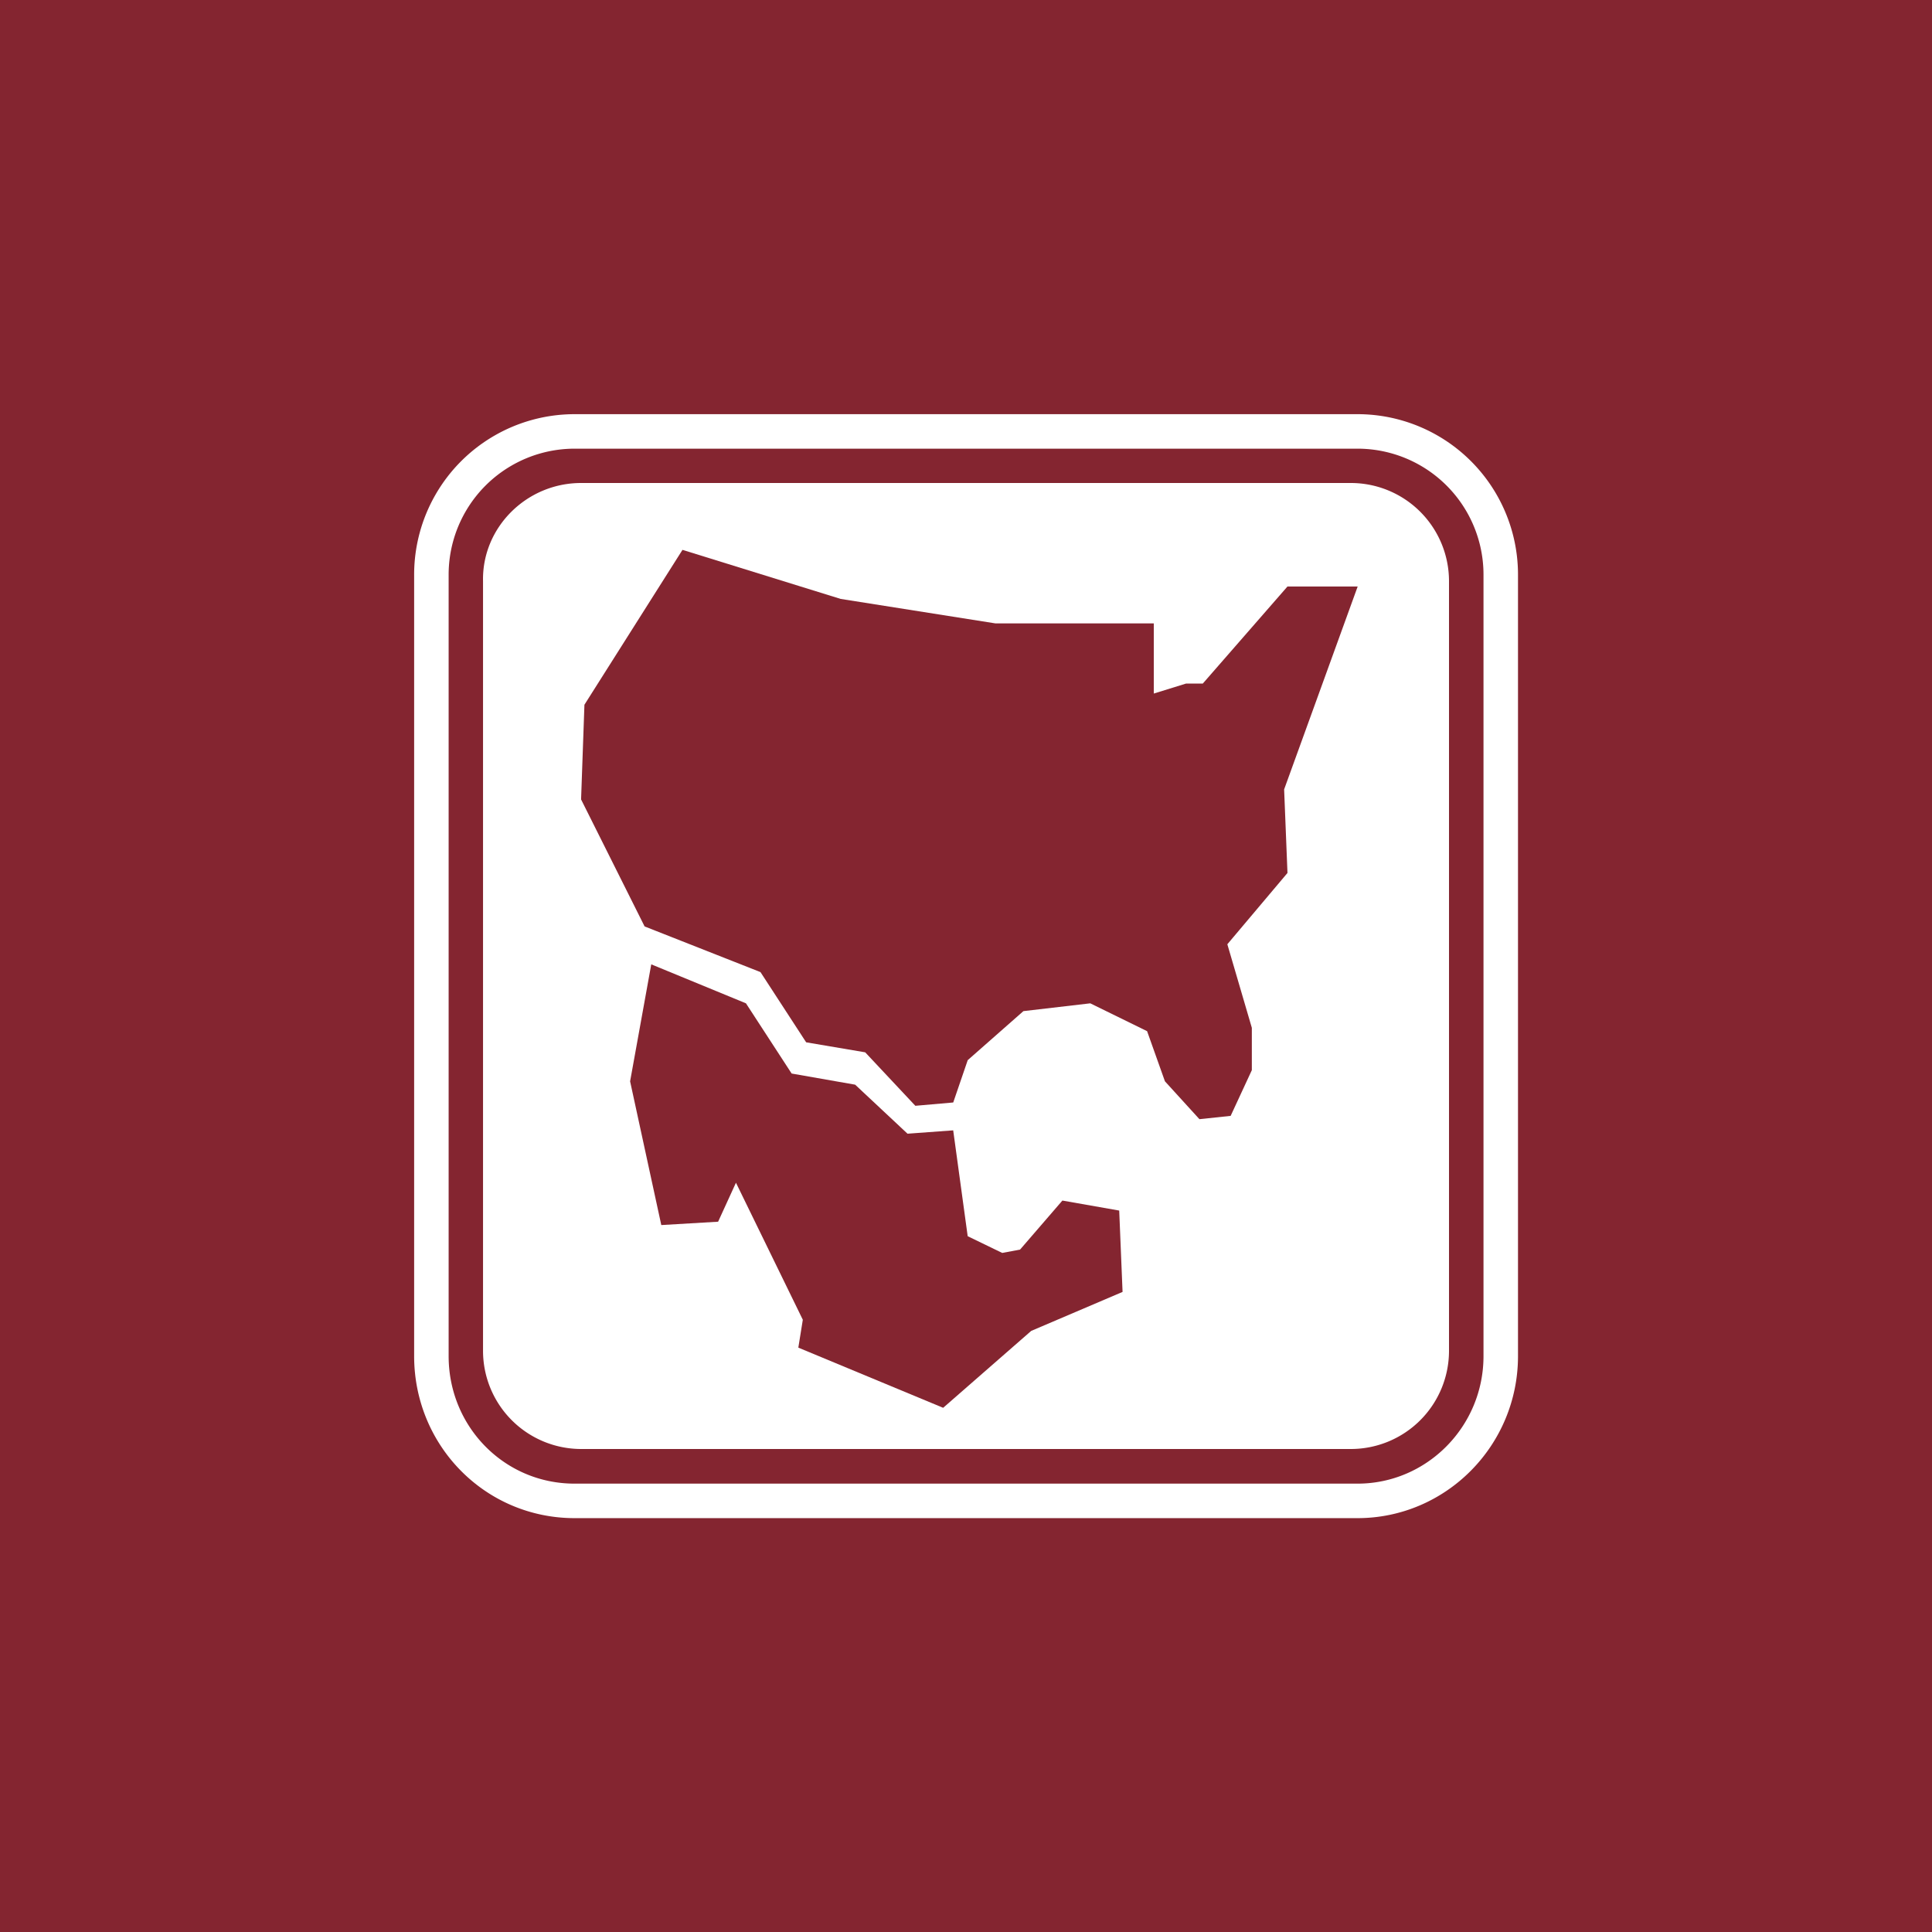 <svg width="56" height="56" fill="none" xmlns="http://www.w3.org/2000/svg"><path fill="#842530" d="M0 0h56v56H0z"/><path d="M39.347 12.505A4.152 4.152 0 0143.5 16.67v22.637c0 2.321-1.87 4.197-4.152 4.197H16.656c-2.314 0-4.152-1.876-4.152-4.197V16.67a4.152 4.152 0 014.152-4.165h22.691z" stroke="#fff"/><path d="M16.843 14h22.315A2.846 2.846 0 0142 16.842v22.316A2.846 2.846 0 0139.158 42H16.842a2.846 2.846 0 01-2.841-2.842V16.842C13.968 15.292 15.26 14 16.843 14z" fill="#fff"/><path d="M19.782 15.938l-2.842 4.489-.097 2.745 1.841 3.681 3.359 1.324 1.324 2.035 1.711.29 1.454 1.55 1.098-.096.42-1.227 1.614-1.421 1.938-.226 1.647.807.517 1.453 1 1.098.905-.096.614-1.325v-1.227l-.71-2.422 1.743-2.067-.097-2.422L39.353 17h-2.035l-2.454 2.813h-.485l-.936.29V18.07h-4.586l-4.49-.71-4.585-1.422z" fill="#842530"/><path d="M18.877 27.952l2.745 1.13 1.324 2.035 1.841.323 1.518 1.421 1.324-.097.42 3.068 1.001.485.517-.097 1.227-1.421 1.647.29.097 2.358-2.648 1.13-2.552 2.229-4.198-1.744.13-.808-1.938-3.972-.517 1.13-1.647.097-.904-4.166.613-3.39z" fill="#842530"/></svg>
